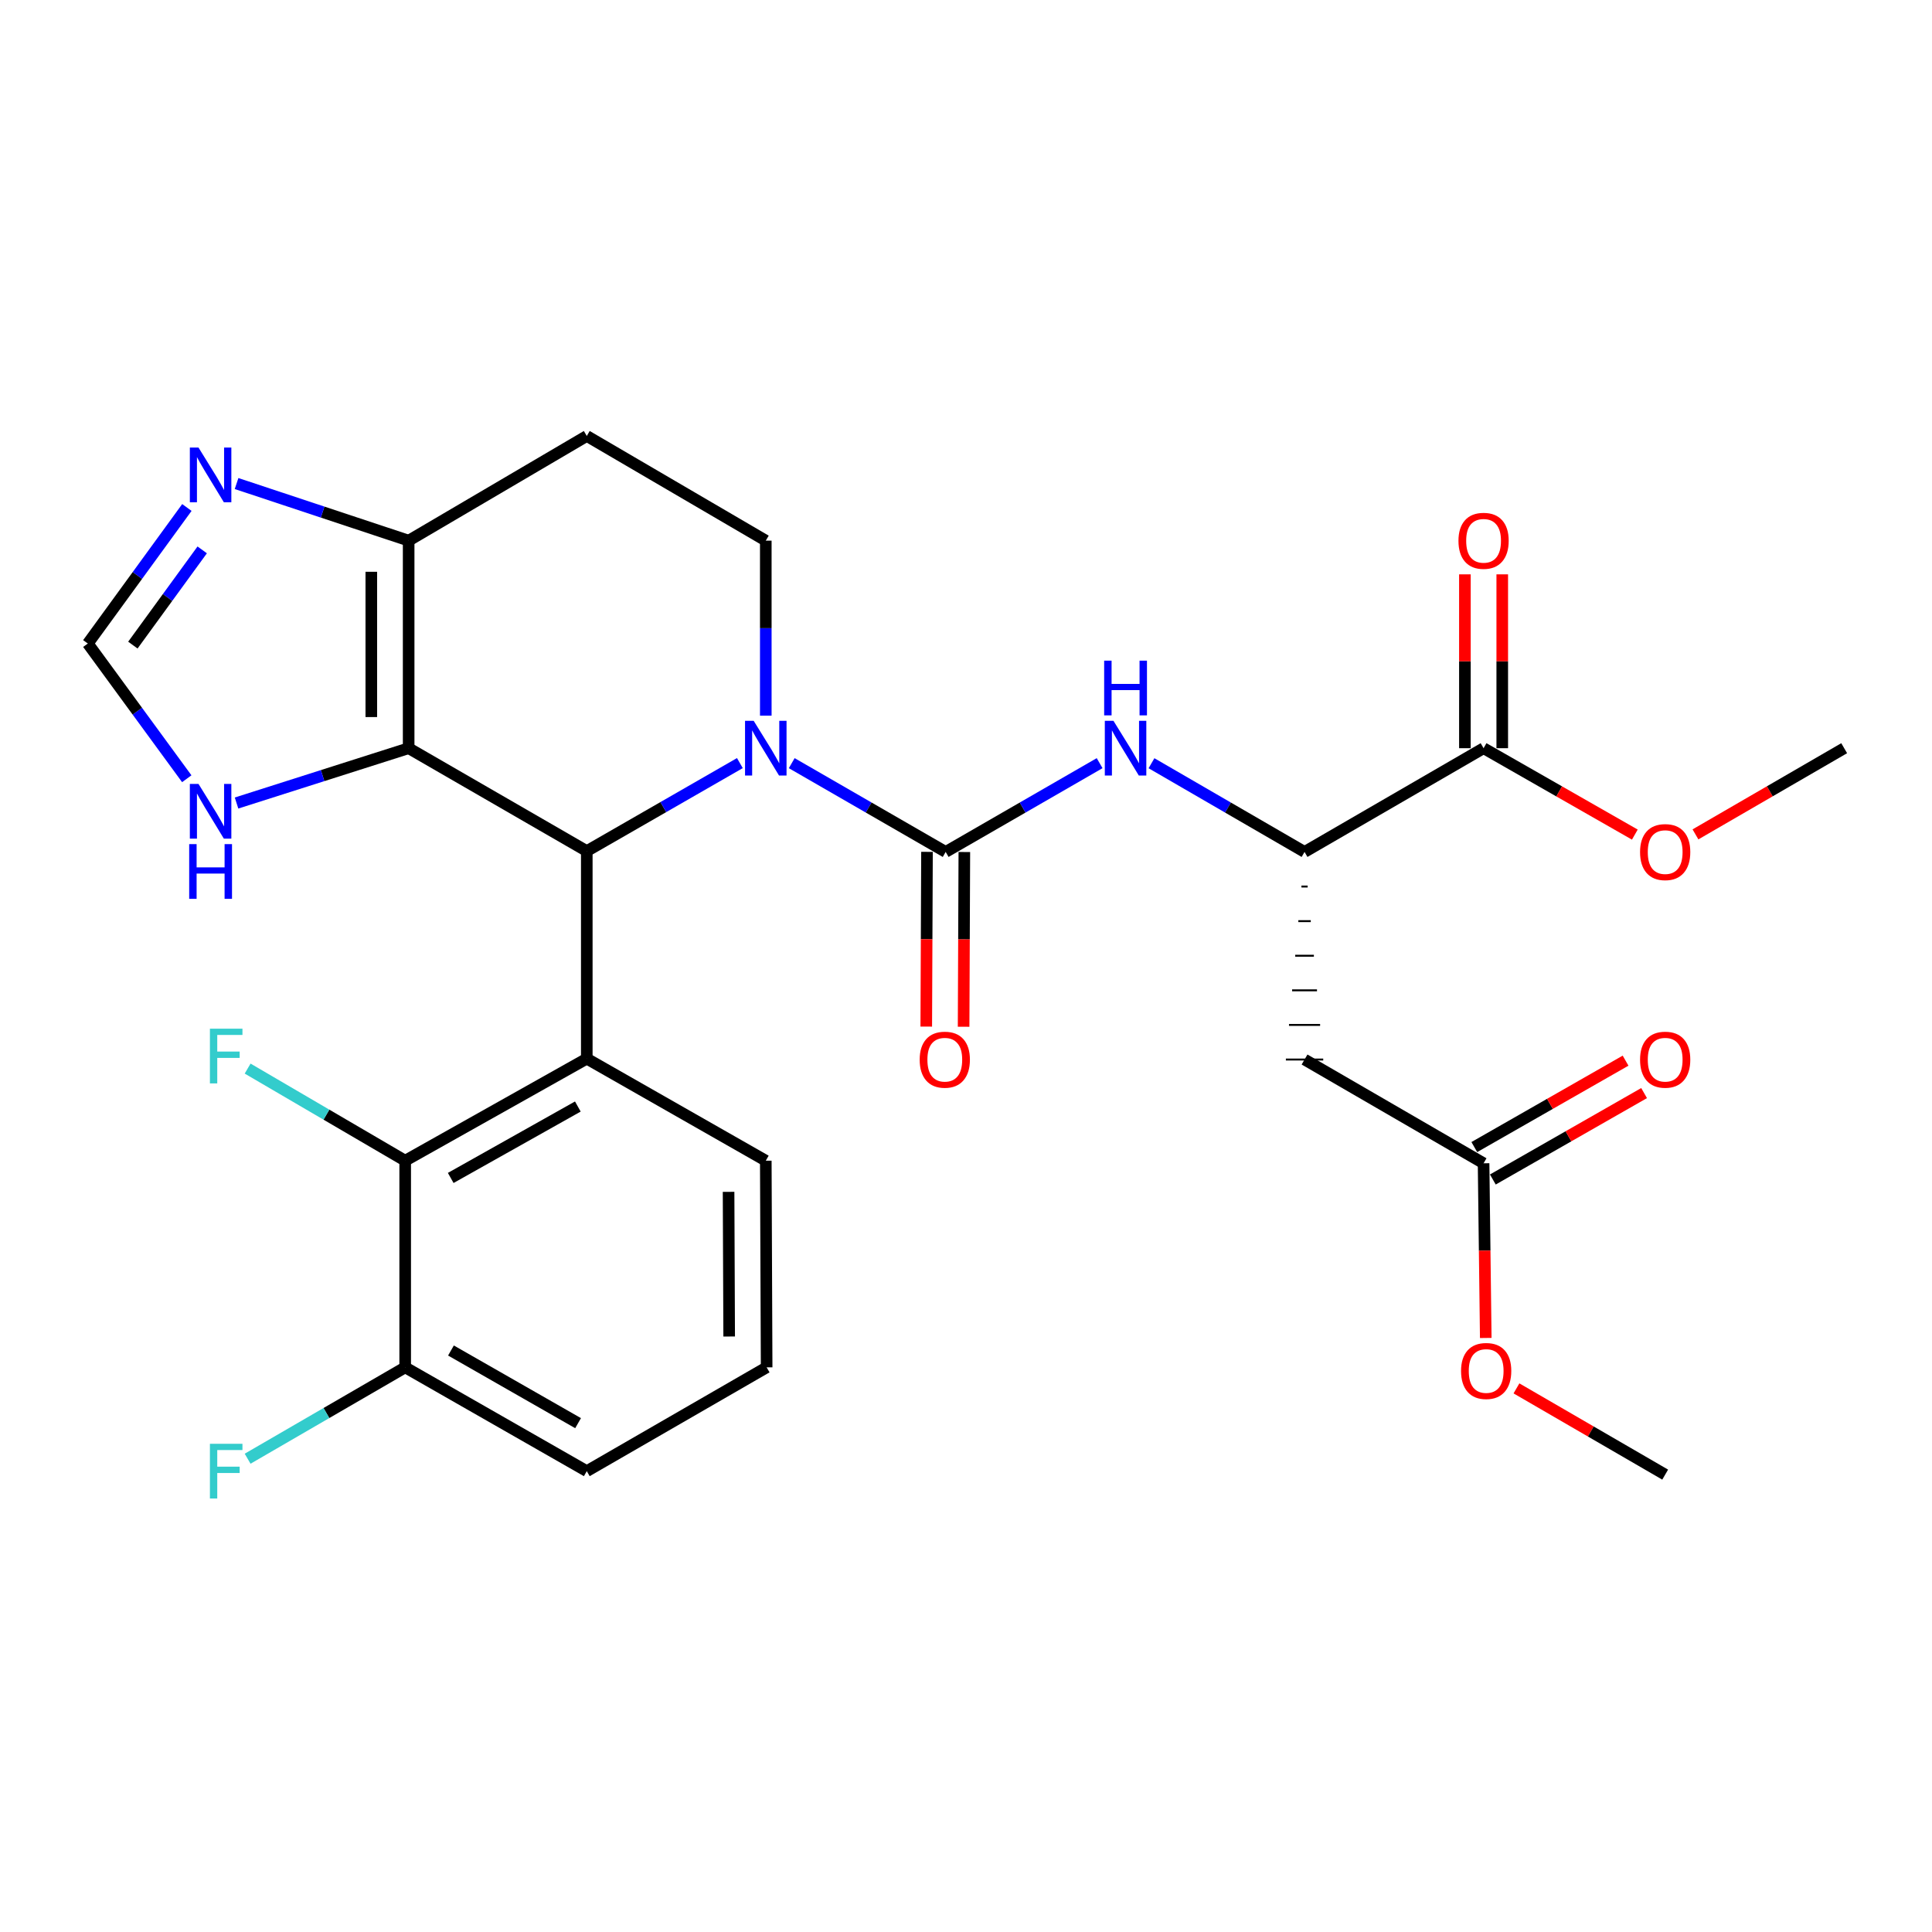 <?xml version='1.0' encoding='iso-8859-1'?>
<svg version='1.1' baseProfile='full'
              xmlns='http://www.w3.org/2000/svg'
                      xmlns:rdkit='http://www.rdkit.org/xml'
                      xmlns:xlink='http://www.w3.org/1999/xlink'
                  xml:space='preserve'
width='1000px' height='1000px' viewBox='0 0 1000 1000'>
<!-- END OF HEADER -->
<rect style='opacity:1.0;fill:#FFFFFF;stroke:none' width='1000' height='1000' x='0' y='0'> </rect>
<path class='bond-0' d='M 303.719,440.52 L 343.34,417.748' style='fill:none;fill-rule:evenodd;stroke:#000000;stroke-width:6px;stroke-linecap:butt;stroke-linejoin:miter;stroke-opacity:1' />
<path class='bond-0' d='M 343.34,417.748 L 382.96,394.976' style='fill:none;fill-rule:evenodd;stroke:#0000FF;stroke-width:6px;stroke-linecap:butt;stroke-linejoin:miter;stroke-opacity:1' />
<path class='bond-1' d='M 303.719,440.52 L 211.517,387.267' style='fill:none;fill-rule:evenodd;stroke:#000000;stroke-width:6px;stroke-linecap:butt;stroke-linejoin:miter;stroke-opacity:1' />
<path class='bond-3' d='M 303.719,440.52 L 303.719,547.96' style='fill:none;fill-rule:evenodd;stroke:#000000;stroke-width:6px;stroke-linecap:butt;stroke-linejoin:miter;stroke-opacity:1' />
<path class='bond-2' d='M 409.799,395.01 L 449.638,417.985' style='fill:none;fill-rule:evenodd;stroke:#0000FF;stroke-width:6px;stroke-linecap:butt;stroke-linejoin:miter;stroke-opacity:1' />
<path class='bond-2' d='M 449.638,417.985 L 489.476,440.96' style='fill:none;fill-rule:evenodd;stroke:#000000;stroke-width:6px;stroke-linecap:butt;stroke-linejoin:miter;stroke-opacity:1' />
<path class='bond-11' d='M 396.372,370.421 L 396.372,325.13' style='fill:none;fill-rule:evenodd;stroke:#0000FF;stroke-width:6px;stroke-linecap:butt;stroke-linejoin:miter;stroke-opacity:1' />
<path class='bond-11' d='M 396.372,325.13 L 396.372,279.838' style='fill:none;fill-rule:evenodd;stroke:#000000;stroke-width:6px;stroke-linecap:butt;stroke-linejoin:miter;stroke-opacity:1' />
<path class='bond-4' d='M 211.517,387.267 L 211.517,279.838' style='fill:none;fill-rule:evenodd;stroke:#000000;stroke-width:6px;stroke-linecap:butt;stroke-linejoin:miter;stroke-opacity:1' />
<path class='bond-4' d='M 192.187,371.153 L 192.187,295.952' style='fill:none;fill-rule:evenodd;stroke:#000000;stroke-width:6px;stroke-linecap:butt;stroke-linejoin:miter;stroke-opacity:1' />
<path class='bond-9' d='M 211.517,387.267 L 166.976,401.456' style='fill:none;fill-rule:evenodd;stroke:#000000;stroke-width:6px;stroke-linecap:butt;stroke-linejoin:miter;stroke-opacity:1' />
<path class='bond-9' d='M 166.976,401.456 L 122.436,415.645' style='fill:none;fill-rule:evenodd;stroke:#0000FF;stroke-width:6px;stroke-linecap:butt;stroke-linejoin:miter;stroke-opacity:1' />
<path class='bond-5' d='M 489.476,440.96 L 529.32,417.985' style='fill:none;fill-rule:evenodd;stroke:#000000;stroke-width:6px;stroke-linecap:butt;stroke-linejoin:miter;stroke-opacity:1' />
<path class='bond-5' d='M 529.32,417.985 L 569.164,395.01' style='fill:none;fill-rule:evenodd;stroke:#0000FF;stroke-width:6px;stroke-linecap:butt;stroke-linejoin:miter;stroke-opacity:1' />
<path class='bond-16' d='M 479.811,440.92 L 479.622,486.142' style='fill:none;fill-rule:evenodd;stroke:#000000;stroke-width:6px;stroke-linecap:butt;stroke-linejoin:miter;stroke-opacity:1' />
<path class='bond-16' d='M 479.622,486.142 L 479.432,531.364' style='fill:none;fill-rule:evenodd;stroke:#FF0000;stroke-width:6px;stroke-linecap:butt;stroke-linejoin:miter;stroke-opacity:1' />
<path class='bond-16' d='M 499.141,441.001 L 498.951,486.223' style='fill:none;fill-rule:evenodd;stroke:#000000;stroke-width:6px;stroke-linecap:butt;stroke-linejoin:miter;stroke-opacity:1' />
<path class='bond-16' d='M 498.951,486.223 L 498.761,531.446' style='fill:none;fill-rule:evenodd;stroke:#FF0000;stroke-width:6px;stroke-linecap:butt;stroke-linejoin:miter;stroke-opacity:1' />
<path class='bond-6' d='M 303.719,547.96 L 209.724,600.773' style='fill:none;fill-rule:evenodd;stroke:#000000;stroke-width:6px;stroke-linecap:butt;stroke-linejoin:miter;stroke-opacity:1' />
<path class='bond-6' d='M 299.088,572.734 L 233.291,609.703' style='fill:none;fill-rule:evenodd;stroke:#000000;stroke-width:6px;stroke-linecap:butt;stroke-linejoin:miter;stroke-opacity:1' />
<path class='bond-21' d='M 303.719,547.96 L 396.372,600.773' style='fill:none;fill-rule:evenodd;stroke:#000000;stroke-width:6px;stroke-linecap:butt;stroke-linejoin:miter;stroke-opacity:1' />
<path class='bond-7' d='M 211.517,279.838 L 166.982,265.058' style='fill:none;fill-rule:evenodd;stroke:#000000;stroke-width:6px;stroke-linecap:butt;stroke-linejoin:miter;stroke-opacity:1' />
<path class='bond-7' d='M 166.982,265.058 L 122.446,250.278' style='fill:none;fill-rule:evenodd;stroke:#0000FF;stroke-width:6px;stroke-linecap:butt;stroke-linejoin:miter;stroke-opacity:1' />
<path class='bond-14' d='M 211.517,279.838 L 303.719,225.661' style='fill:none;fill-rule:evenodd;stroke:#000000;stroke-width:6px;stroke-linecap:butt;stroke-linejoin:miter;stroke-opacity:1' />
<path class='bond-8' d='M 596.008,395.043 L 635.621,418.002' style='fill:none;fill-rule:evenodd;stroke:#0000FF;stroke-width:6px;stroke-linecap:butt;stroke-linejoin:miter;stroke-opacity:1' />
<path class='bond-8' d='M 635.621,418.002 L 675.233,440.96' style='fill:none;fill-rule:evenodd;stroke:#000000;stroke-width:6px;stroke-linecap:butt;stroke-linejoin:miter;stroke-opacity:1' />
<path class='bond-17' d='M 209.724,600.773 L 209.724,707.741' style='fill:none;fill-rule:evenodd;stroke:#000000;stroke-width:6px;stroke-linecap:butt;stroke-linejoin:miter;stroke-opacity:1' />
<path class='bond-20' d='M 209.724,600.773 L 168.949,576.936' style='fill:none;fill-rule:evenodd;stroke:#000000;stroke-width:6px;stroke-linecap:butt;stroke-linejoin:miter;stroke-opacity:1' />
<path class='bond-20' d='M 168.949,576.936 L 128.174,553.098' style='fill:none;fill-rule:evenodd;stroke:#33CCCC;stroke-width:6px;stroke-linecap:butt;stroke-linejoin:miter;stroke-opacity:1' />
<path class='bond-29' d='M 96.729,262.677 L 71.092,297.884' style='fill:none;fill-rule:evenodd;stroke:#0000FF;stroke-width:6px;stroke-linecap:butt;stroke-linejoin:miter;stroke-opacity:1' />
<path class='bond-29' d='M 71.092,297.884 L 45.455,333.091' style='fill:none;fill-rule:evenodd;stroke:#000000;stroke-width:6px;stroke-linecap:butt;stroke-linejoin:miter;stroke-opacity:1' />
<path class='bond-29' d='M 104.664,284.617 L 86.718,309.262' style='fill:none;fill-rule:evenodd;stroke:#0000FF;stroke-width:6px;stroke-linecap:butt;stroke-linejoin:miter;stroke-opacity:1' />
<path class='bond-29' d='M 86.718,309.262 L 68.772,333.907' style='fill:none;fill-rule:evenodd;stroke:#000000;stroke-width:6px;stroke-linecap:butt;stroke-linejoin:miter;stroke-opacity:1' />
<path class='bond-10' d='M 673.622,458.869 L 676.844,458.869' style='fill:none;fill-rule:evenodd;stroke:#000000;stroke-width:1.0px;stroke-linecap:butt;stroke-linejoin:miter;stroke-opacity:1' />
<path class='bond-10' d='M 672.012,476.777 L 678.455,476.777' style='fill:none;fill-rule:evenodd;stroke:#000000;stroke-width:1.0px;stroke-linecap:butt;stroke-linejoin:miter;stroke-opacity:1' />
<path class='bond-10' d='M 670.401,494.686 L 680.066,494.686' style='fill:none;fill-rule:evenodd;stroke:#000000;stroke-width:1.0px;stroke-linecap:butt;stroke-linejoin:miter;stroke-opacity:1' />
<path class='bond-10' d='M 668.79,512.594 L 681.676,512.594' style='fill:none;fill-rule:evenodd;stroke:#000000;stroke-width:1.0px;stroke-linecap:butt;stroke-linejoin:miter;stroke-opacity:1' />
<path class='bond-10' d='M 667.179,530.503 L 683.287,530.503' style='fill:none;fill-rule:evenodd;stroke:#000000;stroke-width:1.0px;stroke-linecap:butt;stroke-linejoin:miter;stroke-opacity:1' />
<path class='bond-10' d='M 665.568,548.411 L 684.898,548.411' style='fill:none;fill-rule:evenodd;stroke:#000000;stroke-width:1.0px;stroke-linecap:butt;stroke-linejoin:miter;stroke-opacity:1' />
<path class='bond-13' d='M 675.233,440.96 L 767.897,387.267' style='fill:none;fill-rule:evenodd;stroke:#000000;stroke-width:6px;stroke-linecap:butt;stroke-linejoin:miter;stroke-opacity:1' />
<path class='bond-12' d='M 96.674,403.073 L 71.064,368.082' style='fill:none;fill-rule:evenodd;stroke:#0000FF;stroke-width:6px;stroke-linecap:butt;stroke-linejoin:miter;stroke-opacity:1' />
<path class='bond-12' d='M 71.064,368.082 L 45.455,333.091' style='fill:none;fill-rule:evenodd;stroke:#000000;stroke-width:6px;stroke-linecap:butt;stroke-linejoin:miter;stroke-opacity:1' />
<path class='bond-15' d='M 675.233,548.411 L 767.897,602.115' style='fill:none;fill-rule:evenodd;stroke:#000000;stroke-width:6px;stroke-linecap:butt;stroke-linejoin:miter;stroke-opacity:1' />
<path class='bond-30' d='M 396.372,279.838 L 303.719,225.661' style='fill:none;fill-rule:evenodd;stroke:#000000;stroke-width:6px;stroke-linecap:butt;stroke-linejoin:miter;stroke-opacity:1' />
<path class='bond-18' d='M 777.562,387.267 L 777.562,342.275' style='fill:none;fill-rule:evenodd;stroke:#000000;stroke-width:6px;stroke-linecap:butt;stroke-linejoin:miter;stroke-opacity:1' />
<path class='bond-18' d='M 777.562,342.275 L 777.562,297.283' style='fill:none;fill-rule:evenodd;stroke:#FF0000;stroke-width:6px;stroke-linecap:butt;stroke-linejoin:miter;stroke-opacity:1' />
<path class='bond-18' d='M 758.232,387.267 L 758.232,342.275' style='fill:none;fill-rule:evenodd;stroke:#000000;stroke-width:6px;stroke-linecap:butt;stroke-linejoin:miter;stroke-opacity:1' />
<path class='bond-18' d='M 758.232,342.275 L 758.232,297.283' style='fill:none;fill-rule:evenodd;stroke:#FF0000;stroke-width:6px;stroke-linecap:butt;stroke-linejoin:miter;stroke-opacity:1' />
<path class='bond-22' d='M 767.897,387.267 L 807.042,409.628' style='fill:none;fill-rule:evenodd;stroke:#000000;stroke-width:6px;stroke-linecap:butt;stroke-linejoin:miter;stroke-opacity:1' />
<path class='bond-22' d='M 807.042,409.628 L 846.186,431.988' style='fill:none;fill-rule:evenodd;stroke:#FF0000;stroke-width:6px;stroke-linecap:butt;stroke-linejoin:miter;stroke-opacity:1' />
<path class='bond-19' d='M 772.692,610.507 L 811.836,588.142' style='fill:none;fill-rule:evenodd;stroke:#000000;stroke-width:6px;stroke-linecap:butt;stroke-linejoin:miter;stroke-opacity:1' />
<path class='bond-19' d='M 811.836,588.142 L 850.981,565.777' style='fill:none;fill-rule:evenodd;stroke:#FF0000;stroke-width:6px;stroke-linecap:butt;stroke-linejoin:miter;stroke-opacity:1' />
<path class='bond-19' d='M 763.102,593.724 L 802.247,571.358' style='fill:none;fill-rule:evenodd;stroke:#000000;stroke-width:6px;stroke-linecap:butt;stroke-linejoin:miter;stroke-opacity:1' />
<path class='bond-19' d='M 802.247,571.358 L 841.391,548.993' style='fill:none;fill-rule:evenodd;stroke:#FF0000;stroke-width:6px;stroke-linecap:butt;stroke-linejoin:miter;stroke-opacity:1' />
<path class='bond-24' d='M 767.897,602.115 L 768.462,647.322' style='fill:none;fill-rule:evenodd;stroke:#000000;stroke-width:6px;stroke-linecap:butt;stroke-linejoin:miter;stroke-opacity:1' />
<path class='bond-24' d='M 768.462,647.322 L 769.027,692.528' style='fill:none;fill-rule:evenodd;stroke:#FF0000;stroke-width:6px;stroke-linecap:butt;stroke-linejoin:miter;stroke-opacity:1' />
<path class='bond-23' d='M 209.724,707.741 L 168.946,731.386' style='fill:none;fill-rule:evenodd;stroke:#000000;stroke-width:6px;stroke-linecap:butt;stroke-linejoin:miter;stroke-opacity:1' />
<path class='bond-23' d='M 168.946,731.386 L 128.168,755.031' style='fill:none;fill-rule:evenodd;stroke:#33CCCC;stroke-width:6px;stroke-linecap:butt;stroke-linejoin:miter;stroke-opacity:1' />
<path class='bond-31' d='M 209.724,707.741 L 303.719,761.466' style='fill:none;fill-rule:evenodd;stroke:#000000;stroke-width:6px;stroke-linecap:butt;stroke-linejoin:miter;stroke-opacity:1' />
<path class='bond-31' d='M 233.415,699.018 L 299.212,736.626' style='fill:none;fill-rule:evenodd;stroke:#000000;stroke-width:6px;stroke-linecap:butt;stroke-linejoin:miter;stroke-opacity:1' />
<path class='bond-25' d='M 396.372,600.773 L 396.812,707.741' style='fill:none;fill-rule:evenodd;stroke:#000000;stroke-width:6px;stroke-linecap:butt;stroke-linejoin:miter;stroke-opacity:1' />
<path class='bond-25' d='M 377.109,616.898 L 377.417,691.775' style='fill:none;fill-rule:evenodd;stroke:#000000;stroke-width:6px;stroke-linecap:butt;stroke-linejoin:miter;stroke-opacity:1' />
<path class='bond-27' d='M 877.57,431.875 L 916.058,409.571' style='fill:none;fill-rule:evenodd;stroke:#FF0000;stroke-width:6px;stroke-linecap:butt;stroke-linejoin:miter;stroke-opacity:1' />
<path class='bond-27' d='M 916.058,409.571 L 954.545,387.267' style='fill:none;fill-rule:evenodd;stroke:#000000;stroke-width:6px;stroke-linecap:butt;stroke-linejoin:miter;stroke-opacity:1' />
<path class='bond-28' d='M 784.917,718.625 L 823.405,740.942' style='fill:none;fill-rule:evenodd;stroke:#FF0000;stroke-width:6px;stroke-linecap:butt;stroke-linejoin:miter;stroke-opacity:1' />
<path class='bond-28' d='M 823.405,740.942 L 861.892,763.259' style='fill:none;fill-rule:evenodd;stroke:#000000;stroke-width:6px;stroke-linecap:butt;stroke-linejoin:miter;stroke-opacity:1' />
<path class='bond-26' d='M 396.812,707.741 L 303.719,761.466' style='fill:none;fill-rule:evenodd;stroke:#000000;stroke-width:6px;stroke-linecap:butt;stroke-linejoin:miter;stroke-opacity:1' />
<path  class='atom-1' d='M 390.112 373.107
L 399.392 388.107
Q 400.312 389.587, 401.792 392.267
Q 403.272 394.947, 403.352 395.107
L 403.352 373.107
L 407.112 373.107
L 407.112 401.427
L 403.232 401.427
L 393.272 385.027
Q 392.112 383.107, 390.872 380.907
Q 389.672 378.707, 389.312 378.027
L 389.312 401.427
L 385.632 401.427
L 385.632 373.107
L 390.112 373.107
' fill='#0000FF'/>
<path  class='atom-6' d='M 576.331 373.107
L 585.611 388.107
Q 586.531 389.587, 588.011 392.267
Q 589.491 394.947, 589.571 395.107
L 589.571 373.107
L 593.331 373.107
L 593.331 401.427
L 589.451 401.427
L 579.491 385.027
Q 578.331 383.107, 577.091 380.907
Q 575.891 378.707, 575.531 378.027
L 575.531 401.427
L 571.851 401.427
L 571.851 373.107
L 576.331 373.107
' fill='#0000FF'/>
<path  class='atom-6' d='M 571.511 341.955
L 575.351 341.955
L 575.351 353.995
L 589.831 353.995
L 589.831 341.955
L 593.671 341.955
L 593.671 370.275
L 589.831 370.275
L 589.831 357.195
L 575.351 357.195
L 575.351 370.275
L 571.511 370.275
L 571.511 341.955
' fill='#0000FF'/>
<path  class='atom-8' d='M 102.746 231.658
L 112.026 246.658
Q 112.946 248.138, 114.426 250.818
Q 115.906 253.498, 115.986 253.658
L 115.986 231.658
L 119.746 231.658
L 119.746 259.978
L 115.866 259.978
L 105.906 243.578
Q 104.746 241.658, 103.506 239.458
Q 102.306 237.258, 101.946 236.578
L 101.946 259.978
L 98.266 259.978
L 98.266 231.658
L 102.746 231.658
' fill='#0000FF'/>
<path  class='atom-10' d='M 102.746 405.763
L 112.026 420.763
Q 112.946 422.243, 114.426 424.923
Q 115.906 427.603, 115.986 427.763
L 115.986 405.763
L 119.746 405.763
L 119.746 434.083
L 115.866 434.083
L 105.906 417.683
Q 104.746 415.763, 103.506 413.563
Q 102.306 411.363, 101.946 410.683
L 101.946 434.083
L 98.266 434.083
L 98.266 405.763
L 102.746 405.763
' fill='#0000FF'/>
<path  class='atom-10' d='M 97.926 436.915
L 101.766 436.915
L 101.766 448.955
L 116.246 448.955
L 116.246 436.915
L 120.086 436.915
L 120.086 465.235
L 116.246 465.235
L 116.246 452.155
L 101.766 452.155
L 101.766 465.235
L 97.926 465.235
L 97.926 436.915
' fill='#0000FF'/>
<path  class='atom-17' d='M 476.025 548.491
Q 476.025 541.691, 479.385 537.891
Q 482.745 534.091, 489.025 534.091
Q 495.305 534.091, 498.665 537.891
Q 502.025 541.691, 502.025 548.491
Q 502.025 555.371, 498.625 559.291
Q 495.225 563.171, 489.025 563.171
Q 482.785 563.171, 479.385 559.291
Q 476.025 555.411, 476.025 548.491
M 489.025 559.971
Q 493.345 559.971, 495.665 557.091
Q 498.025 554.171, 498.025 548.491
Q 498.025 542.931, 495.665 540.131
Q 493.345 537.291, 489.025 537.291
Q 484.705 537.291, 482.345 540.091
Q 480.025 542.891, 480.025 548.491
Q 480.025 554.211, 482.345 557.091
Q 484.705 559.971, 489.025 559.971
' fill='#FF0000'/>
<path  class='atom-19' d='M 754.897 279.918
Q 754.897 273.118, 758.257 269.318
Q 761.617 265.518, 767.897 265.518
Q 774.177 265.518, 777.537 269.318
Q 780.897 273.118, 780.897 279.918
Q 780.897 286.798, 777.497 290.718
Q 774.097 294.598, 767.897 294.598
Q 761.657 294.598, 758.257 290.718
Q 754.897 286.838, 754.897 279.918
M 767.897 291.398
Q 772.217 291.398, 774.537 288.518
Q 776.897 285.598, 776.897 279.918
Q 776.897 274.358, 774.537 271.558
Q 772.217 268.718, 767.897 268.718
Q 763.577 268.718, 761.217 271.518
Q 758.897 274.318, 758.897 279.918
Q 758.897 285.638, 761.217 288.518
Q 763.577 291.398, 767.897 291.398
' fill='#FF0000'/>
<path  class='atom-20' d='M 848.892 548.491
Q 848.892 541.691, 852.252 537.891
Q 855.612 534.091, 861.892 534.091
Q 868.172 534.091, 871.532 537.891
Q 874.892 541.691, 874.892 548.491
Q 874.892 555.371, 871.492 559.291
Q 868.092 563.171, 861.892 563.171
Q 855.652 563.171, 852.252 559.291
Q 848.892 555.411, 848.892 548.491
M 861.892 559.971
Q 866.212 559.971, 868.532 557.091
Q 870.892 554.171, 870.892 548.491
Q 870.892 542.931, 868.532 540.131
Q 866.212 537.291, 861.892 537.291
Q 857.572 537.291, 855.212 540.091
Q 852.892 542.891, 852.892 548.491
Q 852.892 554.211, 855.212 557.091
Q 857.572 559.971, 861.892 559.971
' fill='#FF0000'/>
<path  class='atom-21' d='M 108.651 532.447
L 125.491 532.447
L 125.491 535.687
L 112.451 535.687
L 112.451 544.287
L 124.051 544.287
L 124.051 547.567
L 112.451 547.567
L 112.451 560.767
L 108.651 560.767
L 108.651 532.447
' fill='#33CCCC'/>
<path  class='atom-23' d='M 848.892 441.04
Q 848.892 434.24, 852.252 430.44
Q 855.612 426.64, 861.892 426.64
Q 868.172 426.64, 871.532 430.44
Q 874.892 434.24, 874.892 441.04
Q 874.892 447.92, 871.492 451.84
Q 868.092 455.72, 861.892 455.72
Q 855.652 455.72, 852.252 451.84
Q 848.892 447.96, 848.892 441.04
M 861.892 452.52
Q 866.212 452.52, 868.532 449.64
Q 870.892 446.72, 870.892 441.04
Q 870.892 435.48, 868.532 432.68
Q 866.212 429.84, 861.892 429.84
Q 857.572 429.84, 855.212 432.64
Q 852.892 435.44, 852.892 441.04
Q 852.892 446.76, 855.212 449.64
Q 857.572 452.52, 861.892 452.52
' fill='#FF0000'/>
<path  class='atom-24' d='M 108.651 747.306
L 125.491 747.306
L 125.491 750.546
L 112.451 750.546
L 112.451 759.146
L 124.051 759.146
L 124.051 762.426
L 112.451 762.426
L 112.451 775.626
L 108.651 775.626
L 108.651 747.306
' fill='#33CCCC'/>
<path  class='atom-25' d='M 756.239 709.614
Q 756.239 702.814, 759.599 699.014
Q 762.959 695.214, 769.239 695.214
Q 775.519 695.214, 778.879 699.014
Q 782.239 702.814, 782.239 709.614
Q 782.239 716.494, 778.839 720.414
Q 775.439 724.294, 769.239 724.294
Q 762.999 724.294, 759.599 720.414
Q 756.239 716.534, 756.239 709.614
M 769.239 721.094
Q 773.559 721.094, 775.879 718.214
Q 778.239 715.294, 778.239 709.614
Q 778.239 704.054, 775.879 701.254
Q 773.559 698.414, 769.239 698.414
Q 764.919 698.414, 762.559 701.214
Q 760.239 704.014, 760.239 709.614
Q 760.239 715.334, 762.559 718.214
Q 764.919 721.094, 769.239 721.094
' fill='#FF0000'/>
</svg>
